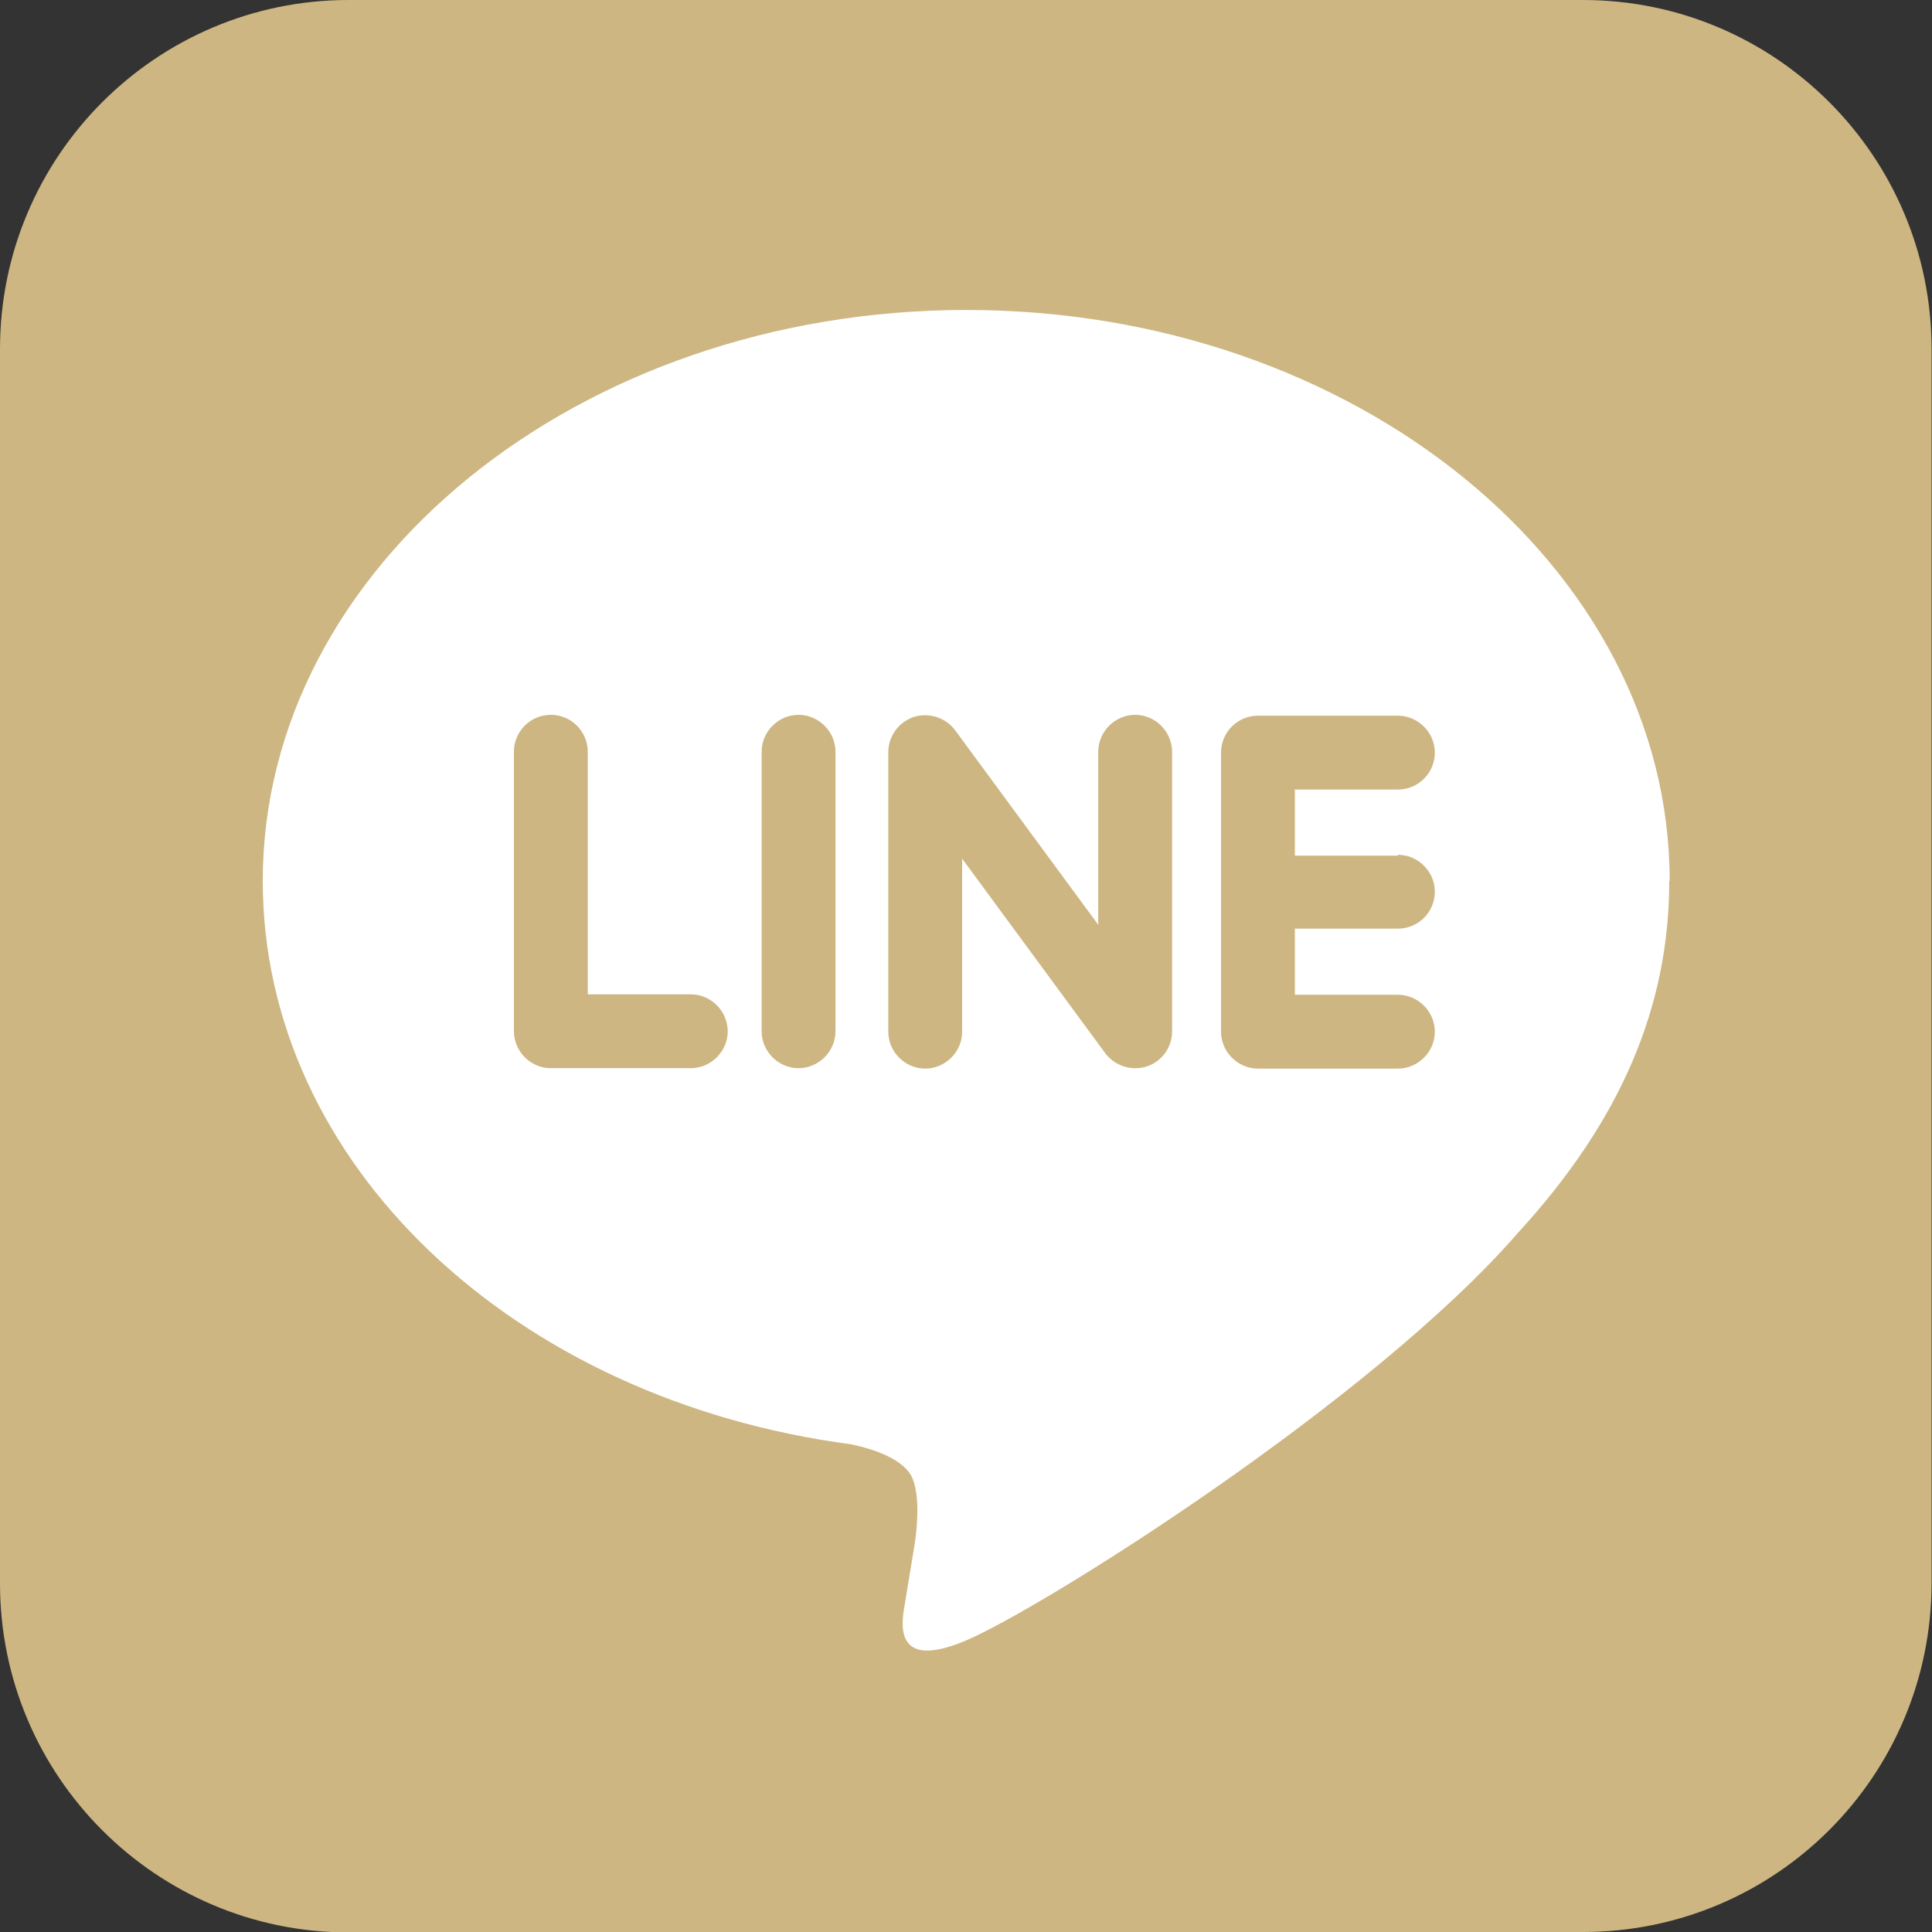 <?xml version="1.0" encoding="UTF-8"?><svg id="_レイヤー_2" xmlns="http://www.w3.org/2000/svg" viewBox="0 0 45 45"><rect x="0" y="0" width="45" height="45" fill="#333333" stroke="none"/><defs><style>.cls-1{fill:#cdb682;}.cls-1,.cls-2{stroke-width:0px;}.cls-2{fill:#fff;}</style></defs><g id="Capa_1"><path class="cls-1" d="M8.12,45h28.75c4.49,0,8.12-3.64,8.12-8.13V8.13c0-4.49-3.64-8.13-8.12-8.13H8.12C3.64,0,0,3.64,0,8.13v28.75c0,4.49,3.64,8.13,8.12,8.13Z"/><path class="cls-2" d="M38.89,20.52c0-7.33-7.35-13.3-16.38-13.3S6.12,13.19,6.12,20.52c0,6.57,5.83,12.08,13.7,13.12.53.11,1.26.35,1.44.81.16.41.11,1.06.05,1.48,0,0-.19,1.16-.23,1.4-.07.41-.33,1.62,1.42.88,1.75-.74,9.44-5.56,12.87-9.51h0c2.38-2.6,3.51-5.25,3.51-8.18ZM16.09,24.88h-3.26c-.47,0-.86-.39-.86-.86v-6.51c0-.47.38-.86.86-.86s.86.39.86.86v5.65h2.4c.47,0,.86.39.86.86s-.39.86-.86.86ZM19.46,24.02c0,.47-.39.86-.86.86s-.86-.39-.86-.86v-6.51c0-.47.39-.86.86-.86s.86.39.86.86v6.51ZM27.3,24.02c0,.37-.23.7-.59.82-.09.03-.18.04-.27.04-.27,0-.53-.13-.69-.34l-3.34-4.54v4.03c0,.47-.39.86-.86.86s-.86-.39-.86-.86v-6.51c0-.37.24-.7.59-.82.09-.03.18-.04.27-.04.27,0,.53.13.69.34l3.34,4.54v-4.03c0-.47.39-.86.86-.86s.86.39.86.86v6.51ZM32.56,19.91c.47,0,.86.39.86.86s-.38.86-.86.86h-2.4v1.54h2.4c.47,0,.86.39.86.86s-.39.86-.86.86h-3.26c-.47,0-.86-.39-.86-.86v-3.25h0v-3.25h0c0-.48.39-.86.86-.86h3.26c.47,0,.86.39.86.86s-.38.86-.86.86h-2.4v1.54h2.4Z"/></g></svg>